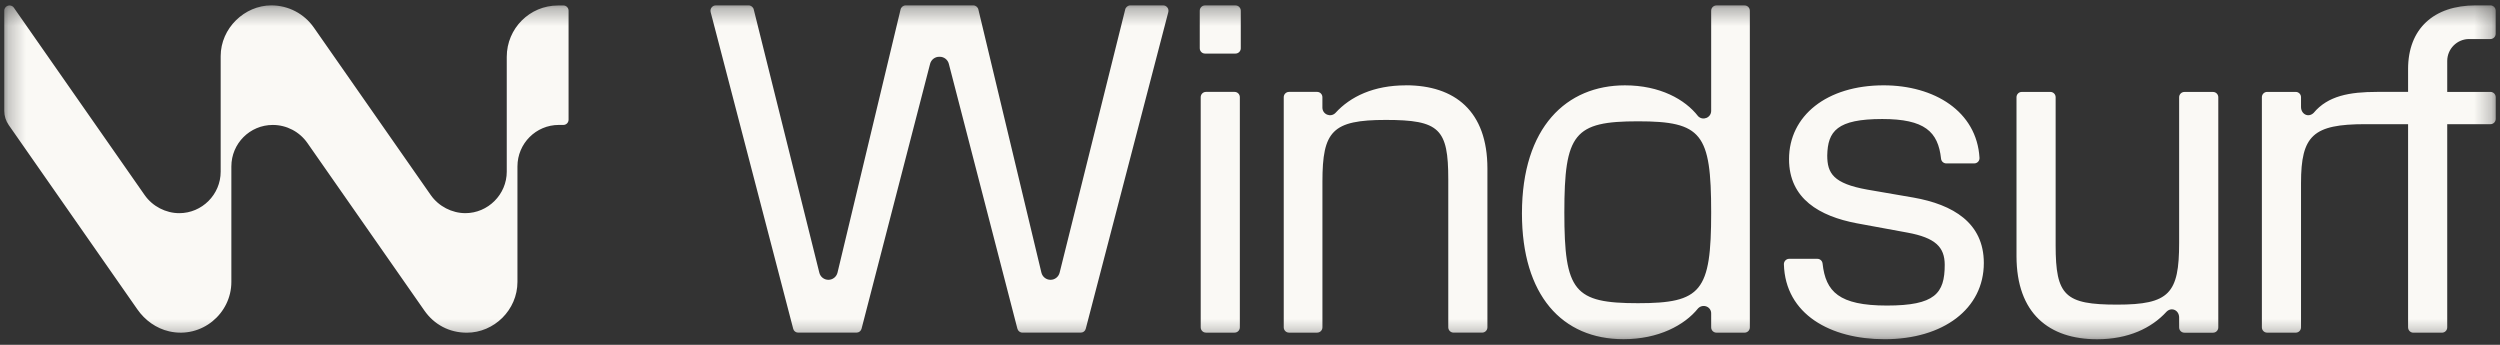 <svg width="145" height="20" viewBox="0 0 145 20" fill="none" xmlns="http://www.w3.org/2000/svg">
<rect x="0" y="0" width="145" height="20" fill="#333333" stroke="none"/>
<g clip-path="url(#clip0_10789_56939)">
<mask id="mask0_10789_56939" style="mask-type:luminance" maskUnits="userSpaceOnUse" x="0" y="0" width="145" height="20">
<path d="M144.753 0.303H0.247V19.697H144.753V0.303Z" fill="white"/>
</mask>
<g mask="url(#mask0_10789_56939)">
<path fill-rule="evenodd" clip-rule="evenodd" d="M32.678 0.318H32.366C30.724 0.315 29.392 1.649 29.392 3.296V9.955C29.392 11.285 28.297 12.363 26.992 12.363C26.218 12.363 25.444 11.971 24.985 11.315L18.204 1.6C17.642 0.793 16.727 0.312 15.736 0.312C14.19 0.312 12.799 1.631 12.799 3.258V9.957C12.799 11.287 11.712 12.364 10.399 12.364C9.622 12.364 8.85 11.973 8.391 11.316L0.803 0.446C0.632 0.201 0.247 0.321 0.247 0.622V6.43C0.247 6.724 0.337 7.008 0.504 7.249L7.97 17.947C8.411 18.579 9.062 19.048 9.813 19.219C11.691 19.647 13.419 18.197 13.419 16.349V9.654C13.419 8.324 14.493 7.247 15.819 7.247H15.823C16.622 7.247 17.371 7.638 17.83 8.295L24.611 18.008C25.174 18.816 26.043 19.296 27.078 19.296C28.658 19.296 30.012 17.976 30.012 16.35V9.653C30.012 8.323 31.086 7.246 32.412 7.246H32.676C32.843 7.246 32.977 7.111 32.977 6.944V0.618C32.977 0.451 32.843 0.316 32.676 0.316L32.678 0.318ZM71.606 5.33H69.946C69.778 5.33 69.641 5.467 69.641 5.636V18.986C69.641 19.156 69.778 19.293 69.946 19.293H71.606C71.774 19.293 71.911 19.156 71.911 18.986V5.636C71.911 5.467 71.774 5.33 71.606 5.33ZM69.891 0.314H71.659C71.828 0.314 71.965 0.451 71.965 0.62V2.8C71.965 2.97 71.828 3.107 71.659 3.107H69.891C69.722 3.107 69.586 2.97 69.586 2.8V0.62C69.586 0.451 69.722 0.314 69.891 0.314ZM81.538 4.95C79.673 4.95 78.322 5.6 77.456 6.55C77.178 6.833 76.699 6.635 76.699 6.239V5.636C76.699 5.467 76.562 5.33 76.394 5.33H74.763C74.594 5.33 74.457 5.467 74.457 5.636V18.986C74.457 19.156 74.594 19.293 74.763 19.293H76.395C76.564 19.293 76.701 19.156 76.701 18.986V10.535C76.701 7.606 77.268 6.956 80.378 6.956C83.487 6.956 84 7.471 84 10.399V18.985C84 19.154 84.136 19.292 84.305 19.292H85.964C86.133 19.292 86.27 19.154 86.27 18.985V9.775C86.27 6.439 84.378 4.947 81.539 4.947V4.95H81.538ZM98.49 6.74C98.768 7.022 99.248 6.825 99.248 6.429V0.622C99.248 0.452 99.385 0.315 99.553 0.315H101.186C101.354 0.315 101.491 0.452 101.491 0.622V18.988C101.491 19.157 101.354 19.294 101.186 19.294H99.553C99.385 19.294 99.248 19.157 99.248 18.988V18.195C99.264 17.79 98.775 17.595 98.49 17.884C97.707 18.86 96.194 19.673 94.166 19.673C90.599 19.673 88.273 17.124 88.273 12.379C88.273 7.364 90.867 4.95 94.246 4.95C96.274 4.95 97.734 5.764 98.49 6.74ZM90.732 12.324C90.732 16.906 91.3 17.585 95.003 17.585C98.68 17.585 99.248 16.906 99.248 12.324C99.248 7.742 98.707 7.036 95.003 7.036C91.3 7.036 90.732 7.742 90.732 12.324ZM110.98 11.459L108.306 10.998C106.331 10.645 105.98 10.049 105.98 9.018C106.007 7.607 106.548 6.903 109.17 6.903C111.626 6.903 112.412 7.632 112.581 9.204C112.597 9.359 112.728 9.478 112.884 9.478H114.506C114.68 9.478 114.822 9.332 114.811 9.156C114.654 6.457 112.191 4.949 109.251 4.949C105.953 4.949 103.764 6.711 103.764 9.233C103.764 11.538 105.549 12.542 107.684 12.949L110.631 13.491C112.253 13.79 112.794 14.332 112.794 15.362C112.794 17.017 112.227 17.722 109.442 17.722C106.658 17.722 105.888 16.917 105.709 15.284C105.692 15.129 105.562 15.011 105.406 15.011H103.773C103.602 15.011 103.463 15.153 103.466 15.325C103.544 18.234 106.173 19.675 109.305 19.675C112.711 19.675 115.062 17.913 115.062 15.255C115.062 12.923 113.277 11.865 110.98 11.459ZM122.796 17.668C125.823 17.668 126.39 17.018 126.39 14.089V5.64C126.39 5.471 126.527 5.333 126.696 5.333H128.356C128.524 5.333 128.661 5.471 128.661 5.64V18.991C128.661 19.16 128.524 19.297 128.356 19.297H126.696C126.527 19.297 126.39 19.16 126.39 18.991V18.408C126.384 17.994 125.956 17.788 125.66 18.077C124.797 19.026 123.445 19.677 121.634 19.677C118.849 19.677 116.957 18.185 116.957 14.849V5.639C116.957 5.469 117.093 5.332 117.263 5.332H118.922C119.091 5.332 119.227 5.469 119.227 5.639V14.225C119.227 17.153 119.768 17.668 122.796 17.668ZM141.939 5.33V3.539C141.939 2.835 142.508 2.264 143.21 2.264H144.445C144.613 2.264 144.75 2.127 144.75 1.958V0.619C144.75 0.45 144.613 0.312 144.445 0.312H143.589C141.156 0.312 139.669 1.668 139.669 4.001V5.33H137.87C136.276 5.332 135.024 5.551 134.189 6.55C133.883 6.842 133.459 6.624 133.459 6.2V5.637C133.459 5.468 133.323 5.331 133.154 5.331H131.494C131.326 5.331 131.189 5.468 131.189 5.637V18.988C131.189 19.157 131.326 19.294 131.494 19.294H133.154C133.323 19.294 133.459 19.157 133.459 18.988V10.618C133.459 7.852 134.162 7.202 137.19 7.202H139.669V18.989C139.669 19.158 139.805 19.296 139.974 19.296H141.634C141.802 19.296 141.939 19.158 141.939 18.989V7.202H144.448C144.616 7.202 144.753 7.065 144.753 6.895V5.639C144.753 5.469 144.616 5.332 144.448 5.332H141.939V5.33ZM60.401 15.811C60.46 16.056 60.679 16.229 60.929 16.229H60.931C61.18 16.229 61.397 16.059 61.458 15.816L65.263 0.546C65.298 0.409 65.421 0.312 65.561 0.312H67.461C67.664 0.312 67.813 0.505 67.761 0.702L62.973 19.071C62.939 19.201 62.823 19.292 62.688 19.292H59.299C59.163 19.292 59.044 19.198 59.009 19.066L55.032 3.701C54.97 3.461 54.754 3.293 54.506 3.293H54.472C54.225 3.293 54.009 3.461 53.946 3.701L49.97 19.066C49.936 19.199 49.817 19.292 49.68 19.292H46.291C46.157 19.292 46.039 19.201 46.006 19.071L41.218 0.702C41.167 0.505 41.315 0.312 41.519 0.312H43.418C43.559 0.312 43.682 0.409 43.716 0.546L47.521 15.816C47.581 16.059 47.797 16.229 48.047 16.229C48.298 16.229 48.517 16.056 48.576 15.811L52.233 0.548C52.266 0.41 52.389 0.312 52.531 0.312H56.447C56.589 0.312 56.712 0.41 56.745 0.548L60.401 15.811Z" fill="#FAF9F5"/>
</g>
</g>
<defs>
<clipPath id="clip0_10789_56939">
<rect width="145" height="20" fill="white"/>
</clipPath>
</defs>
</svg>
